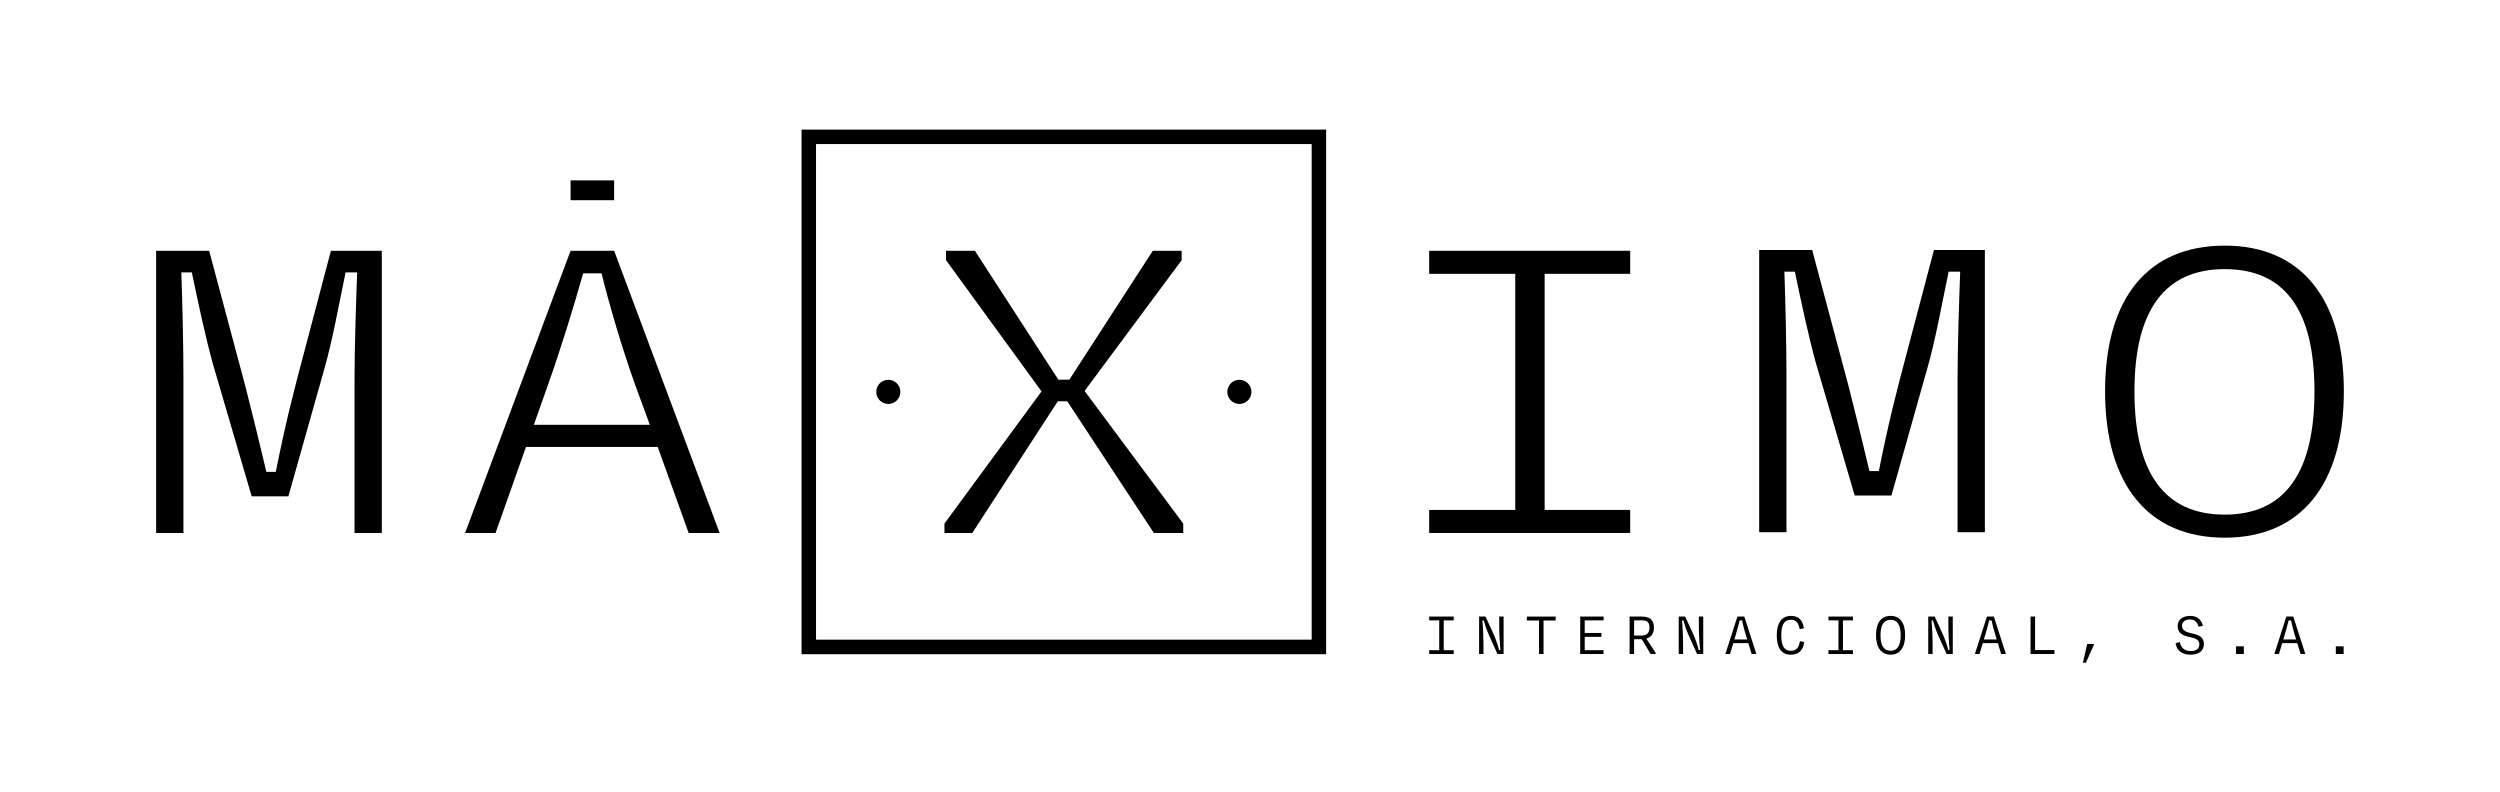 <?xml version="1.0" encoding="UTF-8"?>
<svg id="Layer_1" data-name="Layer 1" xmlns="http://www.w3.org/2000/svg" viewBox="0 0 2000 633.85">
  <path d="M124.92,200.63h42.4l28.97,108.36c4.62,18.43,10.08,39.88,16.8,68.48h7.56c7.56-38,13.85-62.83,23.93-100.46l20.15-76.38h40.73v225.75h-21.84v-122.28c0-26.72,1.26-63.21,2.1-86.16h-9.24c-5.46,25.96-10.49,54.93-17.63,79.39l-28.13,99.71h-29.39l-31.07-106.11c-5.87-21.07-12.17-50.8-16.79-72.99h-8.4c.84,22.95,1.68,58.7,1.68,83.53v124.92h-21.83v-225.75Z"/>
  <path d="M456.47,200.63h34.85l84.38,225.75h-24.77l-24.77-68.86h-105.38l-24.35,68.86h-24.35l84.38-225.75ZM519.87,339.84l-11.34-30.85c-10.49-28.97-21.41-66.22-27.29-90.3h-14.69c-7.14,25.21-18.05,60.95-28.55,90.3l-10.92,30.85h92.78Z"/>
  <path d="M1143.35,200.63h160.8v18.43h-68.44v188.88h68.44v18.43h-160.8v-18.43h68.85v-188.88h-68.85v-18.43Z"/>
  <path d="M1407.35,200.02h42.4l28.97,108.36c4.62,18.43,10.08,39.88,16.8,68.48h7.56c7.56-38,13.85-62.83,23.93-100.46l20.15-76.38h40.73v225.75h-21.84v-122.28c0-26.72,1.26-63.21,2.1-86.16h-9.24c-5.46,25.96-10.49,54.93-17.63,79.39l-28.13,99.71h-29.39l-31.07-106.11c-5.87-21.07-12.17-50.8-16.79-72.99h-8.4c.84,22.95,1.68,58.7,1.68,83.53v124.92h-21.83v-225.75Z"/>
  <path d="M1779.78,196.49c60.88,0,95.3,42.14,95.3,116.64s-34.43,117.02-95.3,117.02-95.72-42.14-95.72-117.02,34.43-116.64,95.72-116.64ZM1779.78,411.7c47.86,0,71.79-33.11,71.79-98.58s-23.93-97.82-71.79-97.82-72.21,32.73-72.21,97.82,23.93,98.58,72.21,98.58Z"/>
  <rect x="456.47" y="144.31" width="34.85" height="15.86"/>
  <polygon points="867.66 312.75 945.33 208.15 945.33 200.63 922.24 200.63 855.48 303.72 846.67 303.72 779.92 200.63 756.83 200.63 756.83 208.15 833.23 313.12 755.56 418.86 755.56 426.38 777.82 426.38 846.25 321.03 853.81 321.03 923.08 426.38 946.59 426.38 946.59 418.86 867.66 312.75"/>
  <g>
    <circle cx="710.64" cy="313.5" r="9.66"/>
    <circle cx="991.51" cy="313.5" r="9.66"/>
  </g>
  <path d="M1060.92,523.34h-419.68V103.66h419.68v419.68ZM652.82,511.76h396.52V115.24h-396.52v396.52Z"/>
  <g>
    <path d="M1143.35,493.25h19.62v3.05h-7.99v23.86h7.99v3.05h-19.62v-3.05h8.04v-23.86h-8.04v-3.05Z"/>
    <path d="M1183.27,493.25h5.14l6.49,14.07c1.9,4.29,3.54,9.33,4.39,12.68l1.05-.05c-.45-4.69-.95-12.33-.95-18.17v-8.53h3.5v29.95h-4.94l-7.19-16.02c-1.45-3.34-2.79-7.44-3.79-10.88l-1,.05c.4,5.04.8,12.68.8,18.32v8.53h-3.49v-29.95Z"/>
    <path d="M1231.23,496.4h-9.73v-3.14h23.01v3.14h-9.68v26.8h-3.59v-26.8Z"/>
    <path d="M1264.17,493.25h18.72v3.05h-15.12v10.08h13.38v3.09h-13.38v10.68h15.02v3.05h-18.62v-29.95Z"/>
    <path d="M1303.69,493.25h9.83c6.74,0,9.63,3.14,9.63,8.83,0,4.59-2.15,7.69-6.09,8.83l7.39,11.28v1h-3.94l-7.09-11.83h-6.14v11.83h-3.59v-29.95ZM1313.18,508.43c4.14,0,6.39-2.05,6.39-6.29s-1.6-5.89-6.44-5.89h-5.84v12.18h5.89Z"/>
    <path d="M1342.97,493.25h5.14l6.49,14.07c1.9,4.29,3.54,9.33,4.39,12.68l1.05-.05c-.45-4.69-.95-12.33-.95-18.17v-8.53h3.5v29.95h-4.94l-7.19-16.02c-1.45-3.34-2.79-7.44-3.79-10.88l-1,.05c.4,5.04.8,12.68.8,18.32v8.53h-3.49v-29.95Z"/>
    <path d="M1389.93,493.25h5.54l9.63,29.95h-3.79l-2.64-8.68h-12.03l-2.65,8.68h-3.69l9.63-29.95ZM1397.76,511.57l-1.2-3.94c-1.15-3.64-2.25-8.09-2.95-11.33h-1.85c-.85,3.29-2,7.64-3.09,11.33l-1.2,3.94h10.28Z"/>
    <path d="M1432.8,492.7c6.04,0,9.43,3.49,10.28,9.88l-3.34.8c-1-5.29-2.94-7.54-6.99-7.54-5.69,0-7.73,4.54-7.73,12.38s2.09,12.43,7.63,12.43c4.49,0,6.34-2.35,7.34-7.74l3.39.75c-.95,6.49-4.24,10.08-10.78,10.08-7.59,0-11.18-5.59-11.18-15.52s3.94-15.52,11.38-15.52Z"/>
    <path d="M1462.74,493.25h19.62v3.05h-7.99v23.86h7.99v3.05h-19.62v-3.05h8.04v-23.86h-8.04v-3.05Z"/>
    <path d="M1512.49,492.7c7.44,0,11.63,5.54,11.63,15.47s-4.19,15.57-11.63,15.57-11.68-5.59-11.68-15.57,4.19-15.47,11.68-15.47ZM1512.49,520.61c5.39,0,8.04-4.09,8.04-12.43s-2.64-12.33-8.04-12.33-8.09,4.04-8.09,12.33,2.65,12.43,8.09,12.43Z"/>
    <path d="M1542.59,493.25h5.14l6.49,14.07c1.9,4.29,3.54,9.33,4.39,12.68l1.05-.05c-.45-4.69-.95-12.33-.95-18.17v-8.53h3.5v29.95h-4.94l-7.19-16.02c-1.45-3.34-2.79-7.44-3.79-10.88l-1,.05c.4,5.04.8,12.68.8,18.32v8.53h-3.49v-29.95Z"/>
    <path d="M1589.55,493.25h5.54l9.63,29.95h-3.79l-2.64-8.68h-12.03l-2.65,8.68h-3.69l9.63-29.95ZM1597.38,511.57l-1.2-3.94c-1.15-3.64-2.25-8.09-2.95-11.33h-1.85c-.85,3.29-2,7.64-3.09,11.33l-1.2,3.94h10.28Z"/>
    <path d="M1624.43,493.25h3.64v26.8h15.47v3.14h-19.12v-29.95Z"/>
    <path d="M1666.45,529.64l3.29-14.47h5.64l-6.64,15.02h-2.3v-.55Z"/>
    <path d="M1743.9,513.72c.75,4.24,3.59,7.14,8.64,7.14s6.94-2.5,6.94-5.34c0-3.84-3.14-4.89-7.54-5.84-5.44-1.15-9.83-2.8-9.83-8.93,0-4.59,3.54-8.04,10.08-8.04,6.19,0,9.18,3.69,10.13,7.99l-3.49.65c-.85-3.14-2.7-5.79-6.79-5.79s-6.44,2.15-6.44,4.94c0,4.14,3.5,5.14,7.79,6.19,5.84,1.3,9.73,2.99,9.73,8.53,0,4.64-3.14,8.53-10.63,8.53s-11.23-3.89-12.03-9.23l3.44-.8Z"/>
    <path d="M1788.82,517.06h6.24v6.14h-6.24v-6.14Z"/>
    <path d="M1829.09,493.25h5.54l9.63,29.95h-3.79l-2.64-8.68h-12.03l-2.65,8.68h-3.69l9.63-29.95ZM1836.93,511.57l-1.2-3.94c-1.15-3.64-2.25-8.09-2.95-11.33h-1.85c-.85,3.29-2,7.64-3.09,11.33l-1.2,3.94h10.28Z"/>
    <path d="M1868.66,517.06h6.24v6.14h-6.24v-6.14Z"/>
  </g>
</svg>